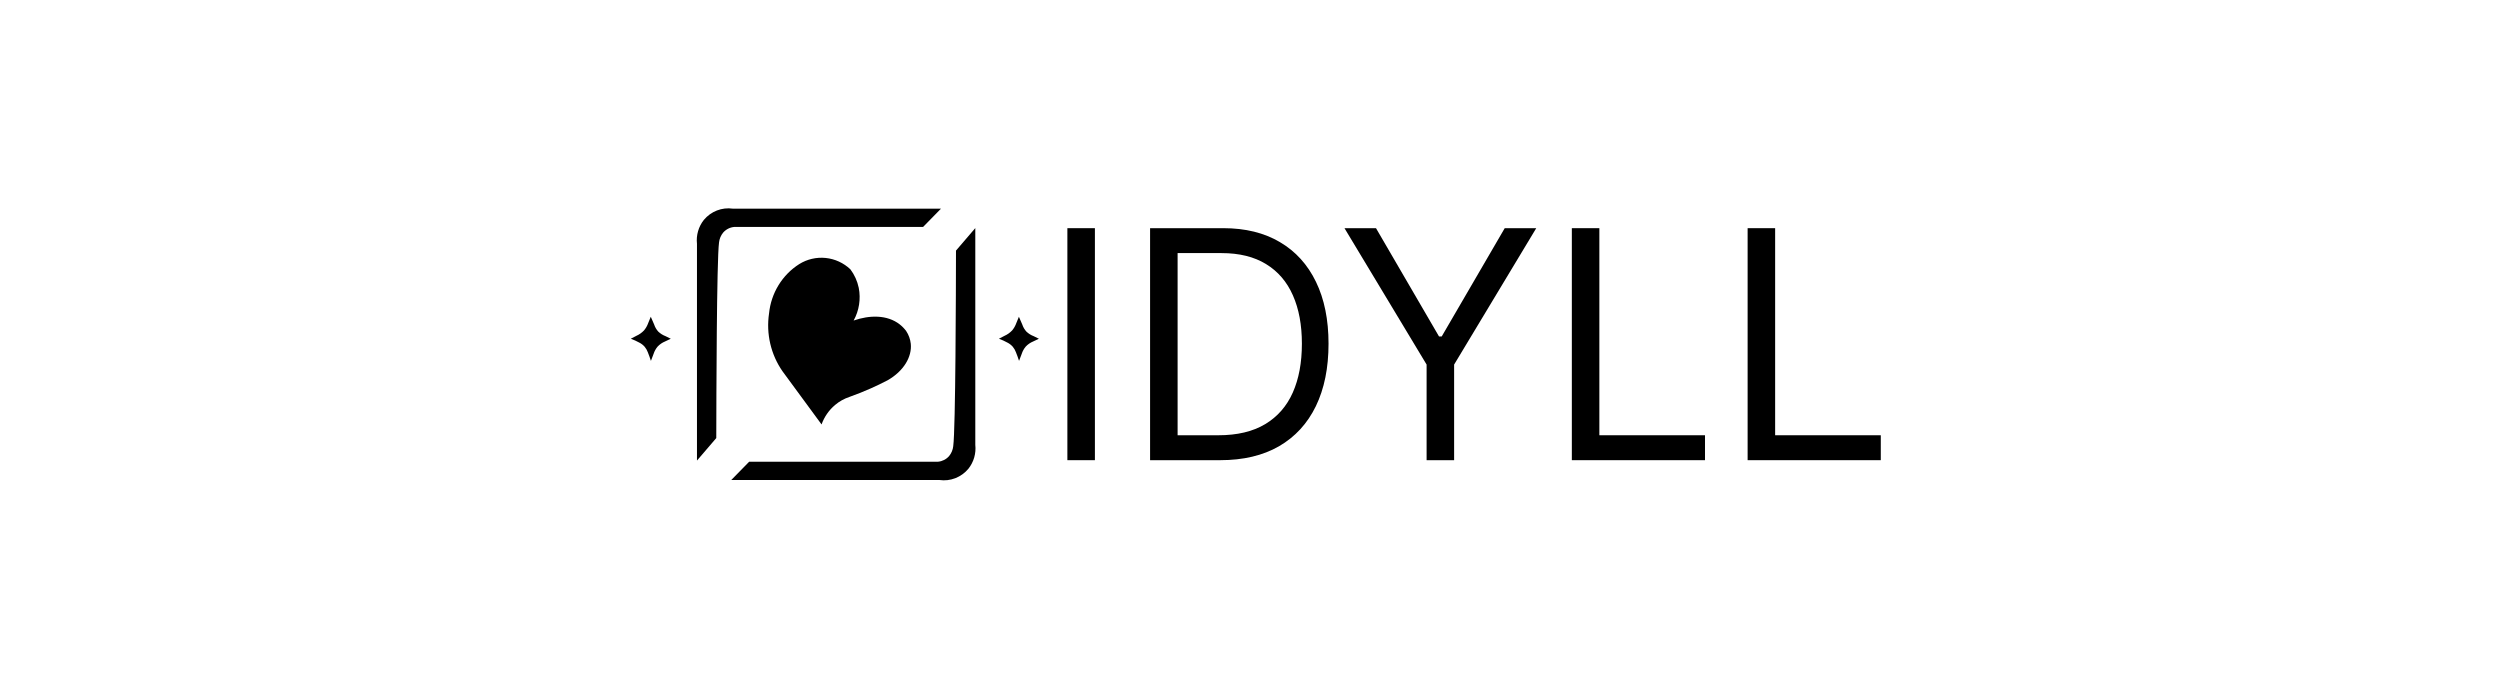<svg width="432" height="117" viewBox="0 0 432 117" fill="none" xmlns="http://www.w3.org/2000/svg">
<rect width="432" height="117" fill="white"/>
<path fill-rule="evenodd" clip-rule="evenodd" d="M120.436 79.586V42.133C120.356 41.397 120.42 40.653 120.625 39.943C120.83 39.233 121.171 38.572 121.628 37.998C122.234 37.27 123.01 36.711 123.885 36.371C124.759 36.031 125.704 35.922 126.631 36.055H162.605L159.508 39.217H126.87C126.137 39.282 125.455 39.63 124.964 40.19C124.566 40.673 124.318 41.265 124.249 41.892C123.84 44.921 123.787 68.813 123.773 75.697L120.436 79.586Z" fill="black"/>
<path fill-rule="evenodd" clip-rule="evenodd" d="M168.532 39.412V76.865C168.612 77.601 168.547 78.345 168.343 79.055C168.138 79.764 167.797 80.426 167.34 81C166.734 81.728 165.958 82.288 165.083 82.629C164.209 82.969 163.264 83.078 162.337 82.945H126.362L129.459 79.783H162.098C162.831 79.718 163.512 79.37 164.004 78.811C164.401 78.327 164.65 77.735 164.718 77.108C165.128 74.079 165.181 50.187 165.195 43.303L168.532 39.412Z" fill="black"/>
<path fill-rule="evenodd" clip-rule="evenodd" d="M172.612 58.536C172.914 58.379 173.244 58.206 173.561 58.04C174.063 57.818 174.518 57.498 174.899 57.096C175.217 56.714 175.464 56.277 175.629 55.805C175.777 55.447 175.925 55.087 176.066 54.737C176.278 55.193 176.474 55.641 176.65 56.078C176.799 56.53 177.039 56.944 177.356 57.294C177.721 57.643 178.151 57.914 178.621 58.09C178.921 58.233 179.217 58.38 179.521 58.537C179.187 58.69 178.859 58.845 178.523 59.009C178.047 59.206 177.616 59.502 177.258 59.878C176.943 60.248 176.703 60.679 176.553 61.145C176.395 61.553 176.236 61.97 176.091 62.361C175.926 61.847 175.749 61.353 175.555 60.871C175.428 60.517 175.238 60.188 174.996 59.903C174.74 59.617 174.435 59.382 174.096 59.208C173.619 58.944 173.123 58.72 172.612 58.536Z" fill="black"/>
<path fill-rule="evenodd" clip-rule="evenodd" d="M109 58.536C109.302 58.379 109.632 58.206 109.949 58.04C110.451 57.818 110.906 57.498 111.287 57.096C111.605 56.715 111.852 56.277 112.017 55.805C112.166 55.447 112.313 55.087 112.455 54.737C112.666 55.193 112.862 55.641 113.039 56.078C113.187 56.53 113.428 56.944 113.744 57.294C114.11 57.643 114.54 57.914 115.009 58.09C115.31 58.233 115.605 58.38 115.91 58.537C115.575 58.69 115.248 58.845 114.912 59.009C114.436 59.206 114.005 59.502 113.647 59.878C113.332 60.248 113.092 60.679 112.941 61.145C112.783 61.553 112.625 61.97 112.479 62.361C112.315 61.847 112.138 61.353 111.944 60.871C111.816 60.517 111.627 60.188 111.384 59.903C111.128 59.617 110.823 59.382 110.484 59.208C110.007 58.944 109.511 58.72 109 58.536Z" fill="black"/>
<path fill-rule="evenodd" clip-rule="evenodd" d="M147.507 55.389C150.244 54.433 153.295 54.368 155.457 56.044C155.88 56.374 156.258 56.76 156.581 57.192C157.022 57.852 157.297 58.612 157.384 59.405C157.609 61.644 156.176 64.123 153.369 65.717C152.413 66.216 151.462 66.674 150.478 67.111C149.259 67.653 148.04 68.141 146.784 68.587C145.876 68.889 145.032 69.362 144.295 69.981C143.241 70.871 142.437 72.031 141.966 73.342L135.22 64.161C133.201 61.263 132.366 57.676 132.891 54.16C133.064 52.426 133.625 50.755 134.53 49.277C135.435 47.799 136.66 46.553 138.111 45.634C139.479 44.784 141.082 44.413 142.675 44.575C144.269 44.738 145.768 45.426 146.944 46.536C147.654 47.478 148.148 48.57 148.39 49.733C148.77 51.665 148.456 53.673 147.507 55.389Z" fill="black"/>
<path d="M189.199 39.429V79.519H184.443V39.429H189.199Z" fill="black"/>
<path d="M210.854 79.519H198.734V39.429H211.391C215.2 39.429 218.46 40.231 221.17 41.837C223.881 43.429 225.958 45.719 227.403 48.708C228.847 51.683 229.57 55.246 229.57 59.395C229.57 63.572 228.841 67.167 227.384 70.181C225.926 73.183 223.804 75.493 221.017 77.111C218.23 78.716 214.842 79.519 210.854 79.519ZM203.49 75.212H210.547C213.794 75.212 216.485 74.573 218.62 73.294C220.755 72.015 222.347 70.195 223.395 67.832C224.443 65.47 224.967 62.658 224.967 59.395C224.967 56.159 224.45 53.373 223.414 51.037C222.379 48.688 220.832 46.887 218.773 45.634C216.715 44.368 214.152 43.735 211.084 43.735H203.49V75.212Z" fill="black"/>
<path d="M232.326 39.429H237.772L248.664 58.143H249.125L260.017 39.429H265.463L251.272 62.997V79.519H246.517V62.997L232.326 39.429Z" fill="black"/>
<path d="M271.613 79.519V39.429H276.369V75.212H294.625V79.519H271.613Z" fill="black"/>
<path d="M301.989 79.519V39.429H306.744V75.212H325V79.519H301.989Z" fill="black"/>
</svg>
